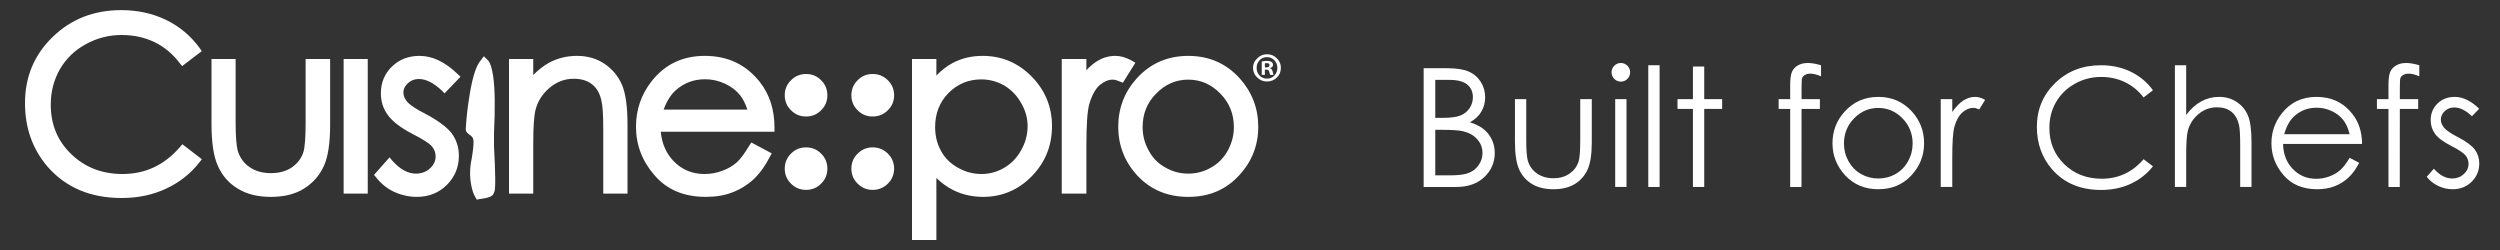 <?xml version="1.0" encoding="utf-8"?>
<!-- Generator: Adobe Illustrator 16.0.0, SVG Export Plug-In . SVG Version: 6.00 Build 0)  -->
<!DOCTYPE svg PUBLIC "-//W3C//DTD SVG 1.1//EN" "http://www.w3.org/Graphics/SVG/1.1/DTD/svg11.dtd">
<svg version="1.1" id="Layer_1" xmlns="http://www.w3.org/2000/svg" xmlns:xlink="http://www.w3.org/1999/xlink" x="0px" y="0px"
	 width="1000px" height="100px" viewBox="0 0 1000 100" enable-background="new 0 0 1000 100" xml:space="preserve">
<rect x="0" y="0" width="1000" height="100" fill="#333333" stroke="none"/>
<g transform="matrix( 1, 0, 0, 1, 0,0) ">
	<g>
		<g id="Layer0_0_FILL">
			<path fill="#FFFFFF" d="M72.85,26.45l7.852-6L79.85,19.2c-3.533-4.833-7.95-8.55-13.25-11.15c-5.434-2.667-11.467-4-18.1-4
				c-10.935,0-20.084,3.583-27.45,10.75C13.683,21.934,10,30.75,10,41.25c0,9.934,3.017,18.416,9.05,25.45
				c7.3,8.333,17.167,12.5,29.6,12.5c6.567,0,12.5-1.25,17.802-3.75c5.333-2.468,9.767-5.968,13.3-10.5l1-1.25l-7.8-6l-1,1.149
				C65.783,66.018,58.133,69.6,49,69.6c-8.2,0-15.05-2.666-20.55-8c-5.435-5.231-8.15-11.815-8.15-19.75
				c0-5.133,1.217-9.85,3.65-14.15c2.5-4.267,5.916-7.583,10.25-9.95C38.666,15.25,43.484,14,48.65,14
				c4.768,0,9.117,0.934,13.052,2.8c4.032,1.967,7.416,4.767,10.148,8.4L72.85,26.45 M147.1,23.6h-9.648v53.85h9.648V23.6
				 M122.25,23.6v25.25c0,6.1-0.3,10.1-0.9,12c-0.767,2.435-2.3,4.467-4.6,6.102c-2.268,1.533-5.067,2.3-8.4,2.3
				c-3.366,0-6.2-0.8-8.5-2.399c-2.267-1.533-3.85-3.699-4.75-6.5c-0.565-2.166-0.85-6-0.85-11.5V23.6H84.6v26
				c0,7.533,0.867,13.15,2.602,16.85c1.731,3.899,4.398,6.917,8,9.05c3.5,2.166,7.883,3.25,13.148,3.25
				c5.267,0,9.65-1.084,13.15-3.25c3.565-2.2,6.232-5.2,8-9c1.7-3.7,2.55-9.166,2.55-16.4V23.6H122.25 M163.2,33.25
				c1.166-1.1,2.615-1.65,4.35-1.65c2.833,0,5.883,1.533,9.15,4.6l1.1,1.15l6.4-6.65l-1.15-1.1c-5.033-4.833-10.1-7.25-15.2-7.25
				c-4.434,0-8.116,1.417-11.05,4.25c-2.967,2.867-4.45,6.45-4.45,10.75c0,3.3,0.95,6.216,2.852,8.75
				c1.833,2.533,5.115,5.033,9.85,7.5c4.2,2.135,6.783,3.801,7.75,5c0.967,1.168,1.45,2.5,1.45,4c0,1.769-0.75,3.352-2.25,4.75
				c-1.533,1.4-3.417,2.102-5.65,2.102c-3.167,0-6.283-1.7-9.35-5.102l-1.2-1.398l-6.2,7l0.852,1c1.933,2.5,4.3,4.417,7.1,5.75
				c3,1.365,6.05,2.05,9.15,2.05c4.833,0,8.85-1.601,12.05-4.8c3.2-3.2,4.8-7.102,4.8-11.7c0-3.267-0.95-6.233-2.85-8.899
				c-1.935-2.5-5.4-5.083-10.4-7.75c-3.7-1.867-6.184-3.5-7.45-4.9c-1-1.2-1.5-2.45-1.5-3.75
				C161.35,35.617,161.967,34.383,163.2,33.25 M195.3,24.25l-1.75-1.75l-1.5,1.95c-1.867,2.366-3.384,7.616-4.55,15.75
				c-0.567,3.533-0.967,7.366-1.2,11.5c0,0.5,0.167,0.933,0.5,1.3c0.333,0.4,0.816,0.8,1.45,1.2c0.533,0.466,0.815,0.8,0.85,1
				l0.2,0.399c0.267,1.166,0.066,3.75-0.6,7.75c-0.834,3.768-0.885,7.434-0.15,11c0.366,1.801,0.85,3.217,1.45,4.25l0.7,1.25
				l1.35-0.25c2.767-0.301,4.483-0.884,5.15-1.75l0.1-0.149l0.45-1c0.5-1,0.45-7.083-0.15-18.25V53.2
				c0.5-10.167,0.384-17.784-0.35-22.85C196.75,27.184,196.1,25.15,195.3,24.25 M251,77.45v-27.6c0-7.167-0.733-12.467-2.2-15.9
				c-1.5-3.5-3.867-6.333-7.1-8.5c-3.102-2.067-6.75-3.1-10.95-3.1c-4,0-7.717,0.917-11.15,2.75c-2.2,1.233-4.3,2.867-6.3,4.9v-6.4
				h-9.7v53.85h9.7V57.35c0-6.533,0.3-11,0.9-13.398c0.898-3.467,2.782-6.417,5.648-8.85c2.867-2.4,6.066-3.6,9.602-3.6
				c3.032,0,5.481,0.733,7.35,2.2c1.934,1.5,3.2,3.75,3.8,6.75c0.467,1.767,0.7,5.517,0.7,11.25v25.75L251,77.45 M281.95,22.35
				c-8.9,0-16,3.383-21.302,10.15c-4.166,5.3-6.25,11.367-6.25,18.2c0,7.267,2.468,13.733,7.4,19.399
				c4.934,5.768,11.767,8.649,20.5,8.649c4.066,0,7.616-0.601,10.65-1.8c3.165-1.2,5.998-2.95,8.498-5.25
				c2.567-2.467,4.733-5.467,6.5-9l0.75-1.352L300.55,57l-0.852,1.25c-1.933,3.268-3.648,5.55-5.148,6.85
				c-1.7,1.435-3.617,2.519-5.75,3.25c-2.2,0.834-4.533,1.25-7,1.25c-4.934,0-9.05-1.717-12.35-5.148
				c-2.968-3.067-4.685-6.983-5.15-11.75h45.5V51.1c0-7.232-1.968-13.35-5.9-18.35C298.4,25.816,291.083,22.35,281.95,22.35
				 M296.05,38.1c1.167,1.466,2.133,3.383,2.898,5.75H265.45c1.267-3.434,2.883-6.017,4.85-7.75c3.3-2.934,7.217-4.4,11.75-4.4
				c2.733,0,5.366,0.583,7.9,1.75C292.517,34.65,294.55,36.2,296.05,38.1 M330.948,67.45c0-2.366-0.833-4.366-2.5-6
				c-1.633-1.667-3.633-2.5-6-2.5c-2.398,0-4.416,0.833-6.05,2.5c-1.667,1.634-2.5,3.634-2.5,6s0.833,4.366,2.5,6
				c1.634,1.667,3.65,2.5,6.05,2.5c2.367,0,4.367-0.833,6-2.5C330.115,71.816,330.948,69.816,330.948,67.45 M355.15,73.45
				c1.667-1.667,2.5-3.667,2.5-6s-0.833-4.333-2.5-6s-3.7-2.5-6.1-2.5c-2.334,0-4.334,0.833-6,2.5c-1.667,1.634-2.5,3.634-2.5,6
				s0.833,4.366,2.5,6c1.666,1.667,3.666,2.5,6,2.5C351.448,75.95,353.483,75.117,355.15,73.45 M340.55,38.1
				c0,2.367,0.833,4.367,2.5,6c1.633,1.667,3.633,2.5,6,2.5c2.398,0,4.433-0.833,6.1-2.5s2.5-3.667,2.5-6s-0.833-4.333-2.5-6
				s-3.7-2.5-6.1-2.5c-2.367,0-4.367,0.833-6,2.5C341.383,33.733,340.55,35.733,340.55,38.1 M328.448,44.1
				c1.667-1.633,2.5-3.633,2.5-6c0-2.367-0.833-4.367-2.5-6c-1.633-1.667-3.633-2.5-6-2.5c-2.398,0-4.416,0.833-6.05,2.5
				c-1.667,1.633-2.5,3.633-2.5,6c0,2.367,0.833,4.367,2.5,6c1.634,1.667,3.65,2.5,6.05,2.5
				C324.817,46.6,326.817,45.767,328.448,44.1 M412.698,70.5c5.4-5.533,8.102-12.217,8.102-20.05c0-7.7-2.718-14.317-8.15-19.85
				c-5.434-5.5-11.967-8.25-19.6-8.25c-4.435,0-8.435,0.95-12,2.85c-2.334,1.267-4.5,2.933-6.5,5v-6.6h-9.75V96h9.75V71.2
				c2.065,2,4.35,3.634,6.85,4.899c3.634,1.768,7.566,2.649,11.8,2.649C400.8,78.75,407.3,76,412.698,70.5 M411.05,50.6
				c-0.033,3.367-0.9,6.533-2.602,9.5c-1.699,3.033-3.949,5.367-6.75,7c-2.833,1.668-5.883,2.5-9.148,2.5
				c-3.3,0-6.417-0.832-9.352-2.5c-3-1.666-5.25-3.883-6.75-6.648c-1.6-2.866-2.398-6.067-2.398-9.602
				c0-5.466,1.782-10.016,5.35-13.648c3.634-3.634,8.017-5.45,13.15-5.45c3.2,0,6.25,0.816,9.148,2.45
				c2.867,1.733,5.117,4.066,6.75,7C410.183,44.133,411.05,47.267,411.05,50.6 M449.15,33.1l5-8l-1.45-0.85
				c-2.267-1.267-4.449-1.9-6.55-1.9c-2.767,0-5.35,0.8-7.75,2.4c-1.434,0.967-2.717,2.083-3.85,3.35v-4.5h-9.852v53.85h9.852v-18.7
				c0-8.667,0.383-14.35,1.148-17.05c1-3.467,2.367-6,4.102-7.6c1.8-1.5,3.55-2.25,5.25-2.25c0.767,0,1.717,0.25,2.85,0.75
				L449.15,33.1 M495.448,70.35c5.233-5.533,7.852-12.082,7.852-19.648c0-7.367-2.468-13.817-7.4-19.35c-5.434-6-12.3-9-20.6-9
				c-8.268,0-15.134,3-20.602,9c-4.933,5.466-7.398,11.917-7.398,19.35c0,7.533,2.583,14.083,7.75,19.648
				c5.3,5.602,12.05,8.4,20.25,8.4C483.532,78.75,490.25,75.95,495.448,70.35 M493.55,50.85c0,3.301-0.834,6.467-2.5,9.5
				c-1.667,2.935-3.867,5.15-6.602,6.65c-2.8,1.633-5.85,2.45-9.148,2.45s-6.352-0.817-9.15-2.45c-2.866-1.566-5.065-3.783-6.6-6.65
				c-1.667-2.934-2.5-6.1-2.5-9.5c0-5.333,1.8-9.8,5.398-13.398c3.634-3.733,7.917-5.6,12.852-5.6c4.933,0,9.217,1.867,12.85,5.6
				C491.75,41.117,493.55,45.583,493.55,50.85 M510.75,23.35c-1.034-1.1-2.352-1.65-3.95-1.65c-1.533,0-2.834,0.55-3.9,1.65
				c-1.133,1.033-1.7,2.283-1.7,3.75c0,1.566,0.567,2.867,1.7,3.9c1.066,1.066,2.367,1.6,3.9,1.6c1.565,0,2.883-0.534,3.95-1.6
				c1.065-1,1.6-2.3,1.6-3.9C512.35,25.633,511.817,24.383,510.75,23.35 M506.8,22.85c1.166,0,2.148,0.417,2.95,1.25
				c0.8,0.867,1.198,1.867,1.198,3c0,1.267-0.398,2.3-1.198,3.1c-0.733,0.833-1.718,1.25-2.95,1.25c-1.2,0-2.2-0.417-3-1.25
				c-0.768-0.833-1.15-1.867-1.15-3.1c0-1.133,0.384-2.133,1.15-3C504.6,23.267,505.6,22.85,506.8,22.85 M504.698,29.95h1.25v-2.1
				h0.602c0.633,0,1.017,0.283,1.148,0.85l0.352,1.25h1.398c-0.1-0.1-0.232-0.55-0.398-1.35c-0.167-0.733-0.5-1.15-1-1.25V27.2
				c0.767-0.2,1.148-0.617,1.148-1.25c0-0.467-0.166-0.833-0.5-1.1c-0.433-0.333-1.065-0.5-1.898-0.5
				c-0.667,0-1.367,0.083-2.102,0.25V29.95 M505.948,26.95v-1.6l0.75-0.1c0.733,0,1.102,0.283,1.102,0.85
				c0,0.566-0.417,0.85-1.25,0.85H505.948"/>
		</g>
	</g>
</g>
<g>
	<path fill="#FFFFFF" d="M569.461,27.291h9.362c3.767,0,6.662,0.447,8.685,1.341s3.623,2.265,4.795,4.115
		c1.174,1.854,1.76,3.907,1.76,6.167c0,2.109-0.514,4.032-1.542,5.764c-1.028,1.732-2.539,3.139-4.531,4.214
		c2.47,0.84,4.369,1.825,5.699,2.954c1.331,1.131,2.366,2.498,3.104,4.101c0.741,1.604,1.111,3.341,1.111,5.214
		c0,3.811-1.393,7.034-4.18,9.671c-2.788,2.637-6.529,3.954-11.221,3.954h-13.043V27.291z M574.11,31.94v15.208h2.717
		c3.301,0,5.727-0.307,7.28-0.921c1.553-0.613,2.784-1.582,3.69-2.906c0.905-1.323,1.357-2.793,1.357-4.407
		c0-2.173-0.76-3.88-2.281-5.117c-1.52-1.236-3.94-1.856-7.263-1.856H574.11z M574.11,51.928v18.209h5.887
		c3.471,0,6.014-0.338,7.633-1.018c1.617-0.679,2.916-1.738,3.897-3.18c0.979-1.443,1.472-3.003,1.472-4.681
		c0-2.109-0.689-3.951-2.068-5.522c-1.381-1.572-3.276-2.646-5.69-3.228c-1.616-0.39-4.432-0.581-8.444-0.581H574.11z"/>
	<path fill="#FFFFFF" d="M605.977,39.657h4.521v16.403c0,4.002,0.216,6.758,0.647,8.265c0.646,2.152,1.881,3.854,3.701,5.101
		c1.822,1.249,3.993,1.873,6.517,1.873c2.522,0,4.661-0.608,6.418-1.825c1.757-1.214,2.969-2.813,3.637-4.793
		c0.453-1.356,0.679-4.231,0.679-8.62V39.657h4.617v17.242c0,4.843-0.564,8.491-1.693,10.945c-1.131,2.454-2.83,4.375-5.103,5.762
		c-2.271,1.389-5.116,2.084-8.539,2.084c-3.422,0-6.278-0.695-8.571-2.084c-2.293-1.387-4.006-3.324-5.135-5.812
		c-1.131-2.486-1.695-6.225-1.695-11.219V39.657z"/>
	<path fill="#FFFFFF" d="M648.323,25.192c1.028,0,1.905,0.368,2.634,1.098c0.729,0.732,1.094,1.614,1.094,2.647
		c0,1.014-0.365,1.885-1.094,2.616c-0.729,0.732-1.605,1.098-2.634,1.098c-1.009,0-1.876-0.365-2.605-1.098
		c-0.728-0.731-1.093-1.603-1.093-2.616c0-1.033,0.365-1.915,1.093-2.647C646.448,25.561,647.315,25.192,648.323,25.192
		 M646.078,39.657h4.52v35.128h-4.52V39.657z"/>
	<rect x="659.315" y="26.099" fill="#FFFFFF" width="4.52" height="48.688"/>
	<polygon fill="#FFFFFF" points="677.17,26.614 681.69,26.614 681.69,39.657 688.858,39.657 688.858,43.564 681.69,43.564 
		681.69,74.785 677.17,74.785 677.17,43.564 671.003,43.564 671.003,39.657 677.17,39.657 	"/>
	<path fill="#FFFFFF" d="M728.41,26.098v4.423c-1.658-0.711-3.08-1.066-4.263-1.066c-0.883,0-1.614,0.178-2.196,0.534
		c-0.58,0.354-0.945,0.765-1.098,1.226c-0.148,0.463-0.227,1.696-0.227,3.698l-0.002,4.746h7.332v3.905h-7.336l-0.025,31.223h-4.52
		V43.563h-4.617v-3.905h4.617v-5.489c0-2.52,0.23-4.316,0.693-5.392c0.463-1.076,1.248-1.942,2.357-2.6s2.449-0.985,4.02-0.985
		C724.611,25.192,726.364,25.494,728.41,26.098"/>
	<path fill="#FFFFFF" d="M751.333,38.753c5.412,0,9.897,1.96,13.455,5.877c3.235,3.572,4.852,7.804,4.852,12.688
		c0,4.908-1.71,9.197-5.127,12.867c-3.418,3.67-7.812,5.506-13.18,5.506c-5.39,0-9.795-1.836-13.212-5.506
		c-3.42-3.67-5.127-7.959-5.127-12.867c0-4.863,1.617-9.083,4.851-12.656C741.405,40.723,745.899,38.753,751.333,38.753
		 M751.317,43.178c-3.758,0-6.987,1.388-9.688,4.165c-2.701,2.774-4.05,6.135-4.05,10.072c0,2.54,0.614,4.908,1.846,7.104
		c1.231,2.196,2.894,3.89,4.991,5.085c2.095,1.196,4.395,1.792,6.9,1.792s4.807-0.596,6.901-1.792
		c2.095-1.195,3.759-2.889,4.99-5.085c1.231-2.195,1.847-4.563,1.847-7.104c0-3.938-1.355-7.298-4.066-10.072
		C758.278,44.565,755.053,43.178,751.317,43.178"/>
	<path fill="#FFFFFF" d="M776.291,39.657h4.619v5.134c1.376-2.023,2.829-3.536,4.357-4.537c1.527-1.001,3.121-1.502,4.778-1.502
		c1.248,0,2.583,0.399,4.004,1.196l-2.358,3.811c-0.946-0.41-1.742-0.613-2.389-0.613c-1.507,0-2.959,0.618-4.359,1.855
		c-1.398,1.238-2.463,3.158-3.195,5.764c-0.56,2.002-0.838,6.049-0.838,12.14v11.881h-4.619V39.657z"/>
	<path fill="#FFFFFF" d="M861.175,36.105l-3.746,2.874c-2.065-2.69-4.548-4.73-7.442-6.118c-2.895-1.39-6.074-2.082-9.541-2.082
		c-3.787,0-7.296,0.909-10.524,2.727c-3.229,1.819-5.732,4.264-7.506,7.33c-1.776,3.066-2.665,6.518-2.665,10.35
		c0,5.789,1.986,10.622,5.956,14.496c3.973,3.875,8.982,5.811,15.029,5.811c6.652,0,12.217-2.604,16.693-7.813l3.746,2.842
		c-2.369,3.014-5.322,5.344-8.863,6.989c-3.54,1.646-7.496,2.472-11.866,2.472c-8.309,0-14.861-2.768-19.662-8.299
		c-4.024-4.67-6.037-10.31-6.037-16.918c0-6.952,2.437-12.804,7.313-17.549c4.875-4.746,10.983-7.117,18.322-7.117
		c4.435,0,8.438,0.876,12.012,2.631C855.965,30.483,858.894,32.941,861.175,36.105"/>
	<path fill="#FFFFFF" d="M869.957,26.098h4.52v19.855c1.829-2.41,3.843-4.213,6.037-5.408c2.196-1.194,4.574-1.792,7.136-1.792
		c2.626,0,4.956,0.668,6.99,2.002c2.034,1.336,3.536,3.128,4.503,5.376c0.97,2.25,1.454,5.775,1.454,10.574v18.081h-4.52V58.029
		c0-4.047-0.162-6.748-0.484-8.104c-0.562-2.325-1.578-4.074-3.052-5.247c-1.475-1.173-3.406-1.759-5.796-1.759
		c-2.733,0-5.184,0.904-7.345,2.711c-2.163,1.808-3.59,4.048-4.277,6.716c-0.431,1.724-0.646,4.908-0.646,9.558v12.883h-4.52V26.098
		z"/>
	<path fill="#FFFFFF" d="M939.858,63.131l3.811,2.002c-1.251,2.453-2.693,4.434-4.331,5.94c-1.639,1.508-3.48,2.652-5.525,3.438
		c-2.049,0.785-4.364,1.179-6.949,1.179c-5.73,0-10.212-1.879-13.443-5.634c-3.231-3.757-4.848-8.002-4.848-12.739
		c0-4.455,1.368-8.426,4.104-11.914c3.469-4.433,8.11-6.65,13.929-6.65c5.988,0,10.771,2.271,14.347,6.813
		c2.542,3.207,3.835,7.211,3.878,12.01h-31.608c0.086,4.081,1.39,7.428,3.912,10.035c2.521,2.609,5.635,3.913,9.342,3.913
		c1.788,0,3.528-0.31,5.221-0.931c1.69-0.622,3.13-1.448,4.314-2.479C937.197,67.087,938.479,65.425,939.858,63.131 M939.858,53.67
		c-0.604-2.41-1.481-4.336-2.635-5.779c-1.154-1.443-2.678-2.604-4.574-3.488c-1.897-0.881-3.891-1.322-5.98-1.322
		c-3.448,0-6.412,1.109-8.891,3.324c-1.81,1.615-3.178,4.037-4.104,7.266H939.858z"/>
	<path fill="#FFFFFF" d="M967.722,26.098v4.423c-1.658-0.711-3.08-1.066-4.263-1.066c-0.883,0-1.614,0.178-2.196,0.534
		c-0.581,0.354-0.946,0.765-1.098,1.226c-0.149,0.463-0.227,1.696-0.227,3.698l-0.003,4.746h7.334v3.905h-7.338l-0.024,31.223h-4.52
		V43.563h-4.617v-3.905h4.617v-5.489c0-2.52,0.23-4.316,0.692-5.392c0.464-1.076,1.249-1.942,2.358-2.6
		c1.108-0.657,2.448-0.985,4.02-0.985C963.922,25.192,965.675,25.494,967.722,26.098"/>
	<path fill="#FFFFFF" d="M991.677,43.5l-2.905,3.001c-2.417-2.345-4.781-3.519-7.09-3.519c-1.468,0-2.725,0.485-3.771,1.453
		c-1.047,0.968-1.571,2.101-1.571,3.392c0,1.14,0.433,2.227,1.295,3.26c0.862,1.055,2.674,2.292,5.435,3.714
		c3.365,1.742,5.652,3.422,6.86,5.036c1.187,1.637,1.779,3.477,1.779,5.521c0,2.884-1.014,5.327-3.04,7.328
		c-2.025,2.003-4.559,3.004-7.597,3.004c-2.028,0-3.963-0.441-5.807-1.325c-1.844-0.882-3.368-2.099-4.574-3.648l2.841-3.228
		c2.309,2.604,4.756,3.906,7.347,3.906c1.812,0,3.354-0.581,4.626-1.744c1.274-1.161,1.909-2.528,1.909-4.101
		c0-1.291-0.42-2.442-1.26-3.453c-0.842-0.991-2.741-2.24-5.696-3.747c-3.171-1.635-5.328-3.249-6.472-4.841
		c-1.142-1.593-1.714-3.412-1.714-5.459c0-2.668,0.911-4.884,2.733-6.649s4.122-2.648,6.904-2.648
		C985.144,38.753,988.4,40.336,991.677,43.5"/>
</g>
</svg>
